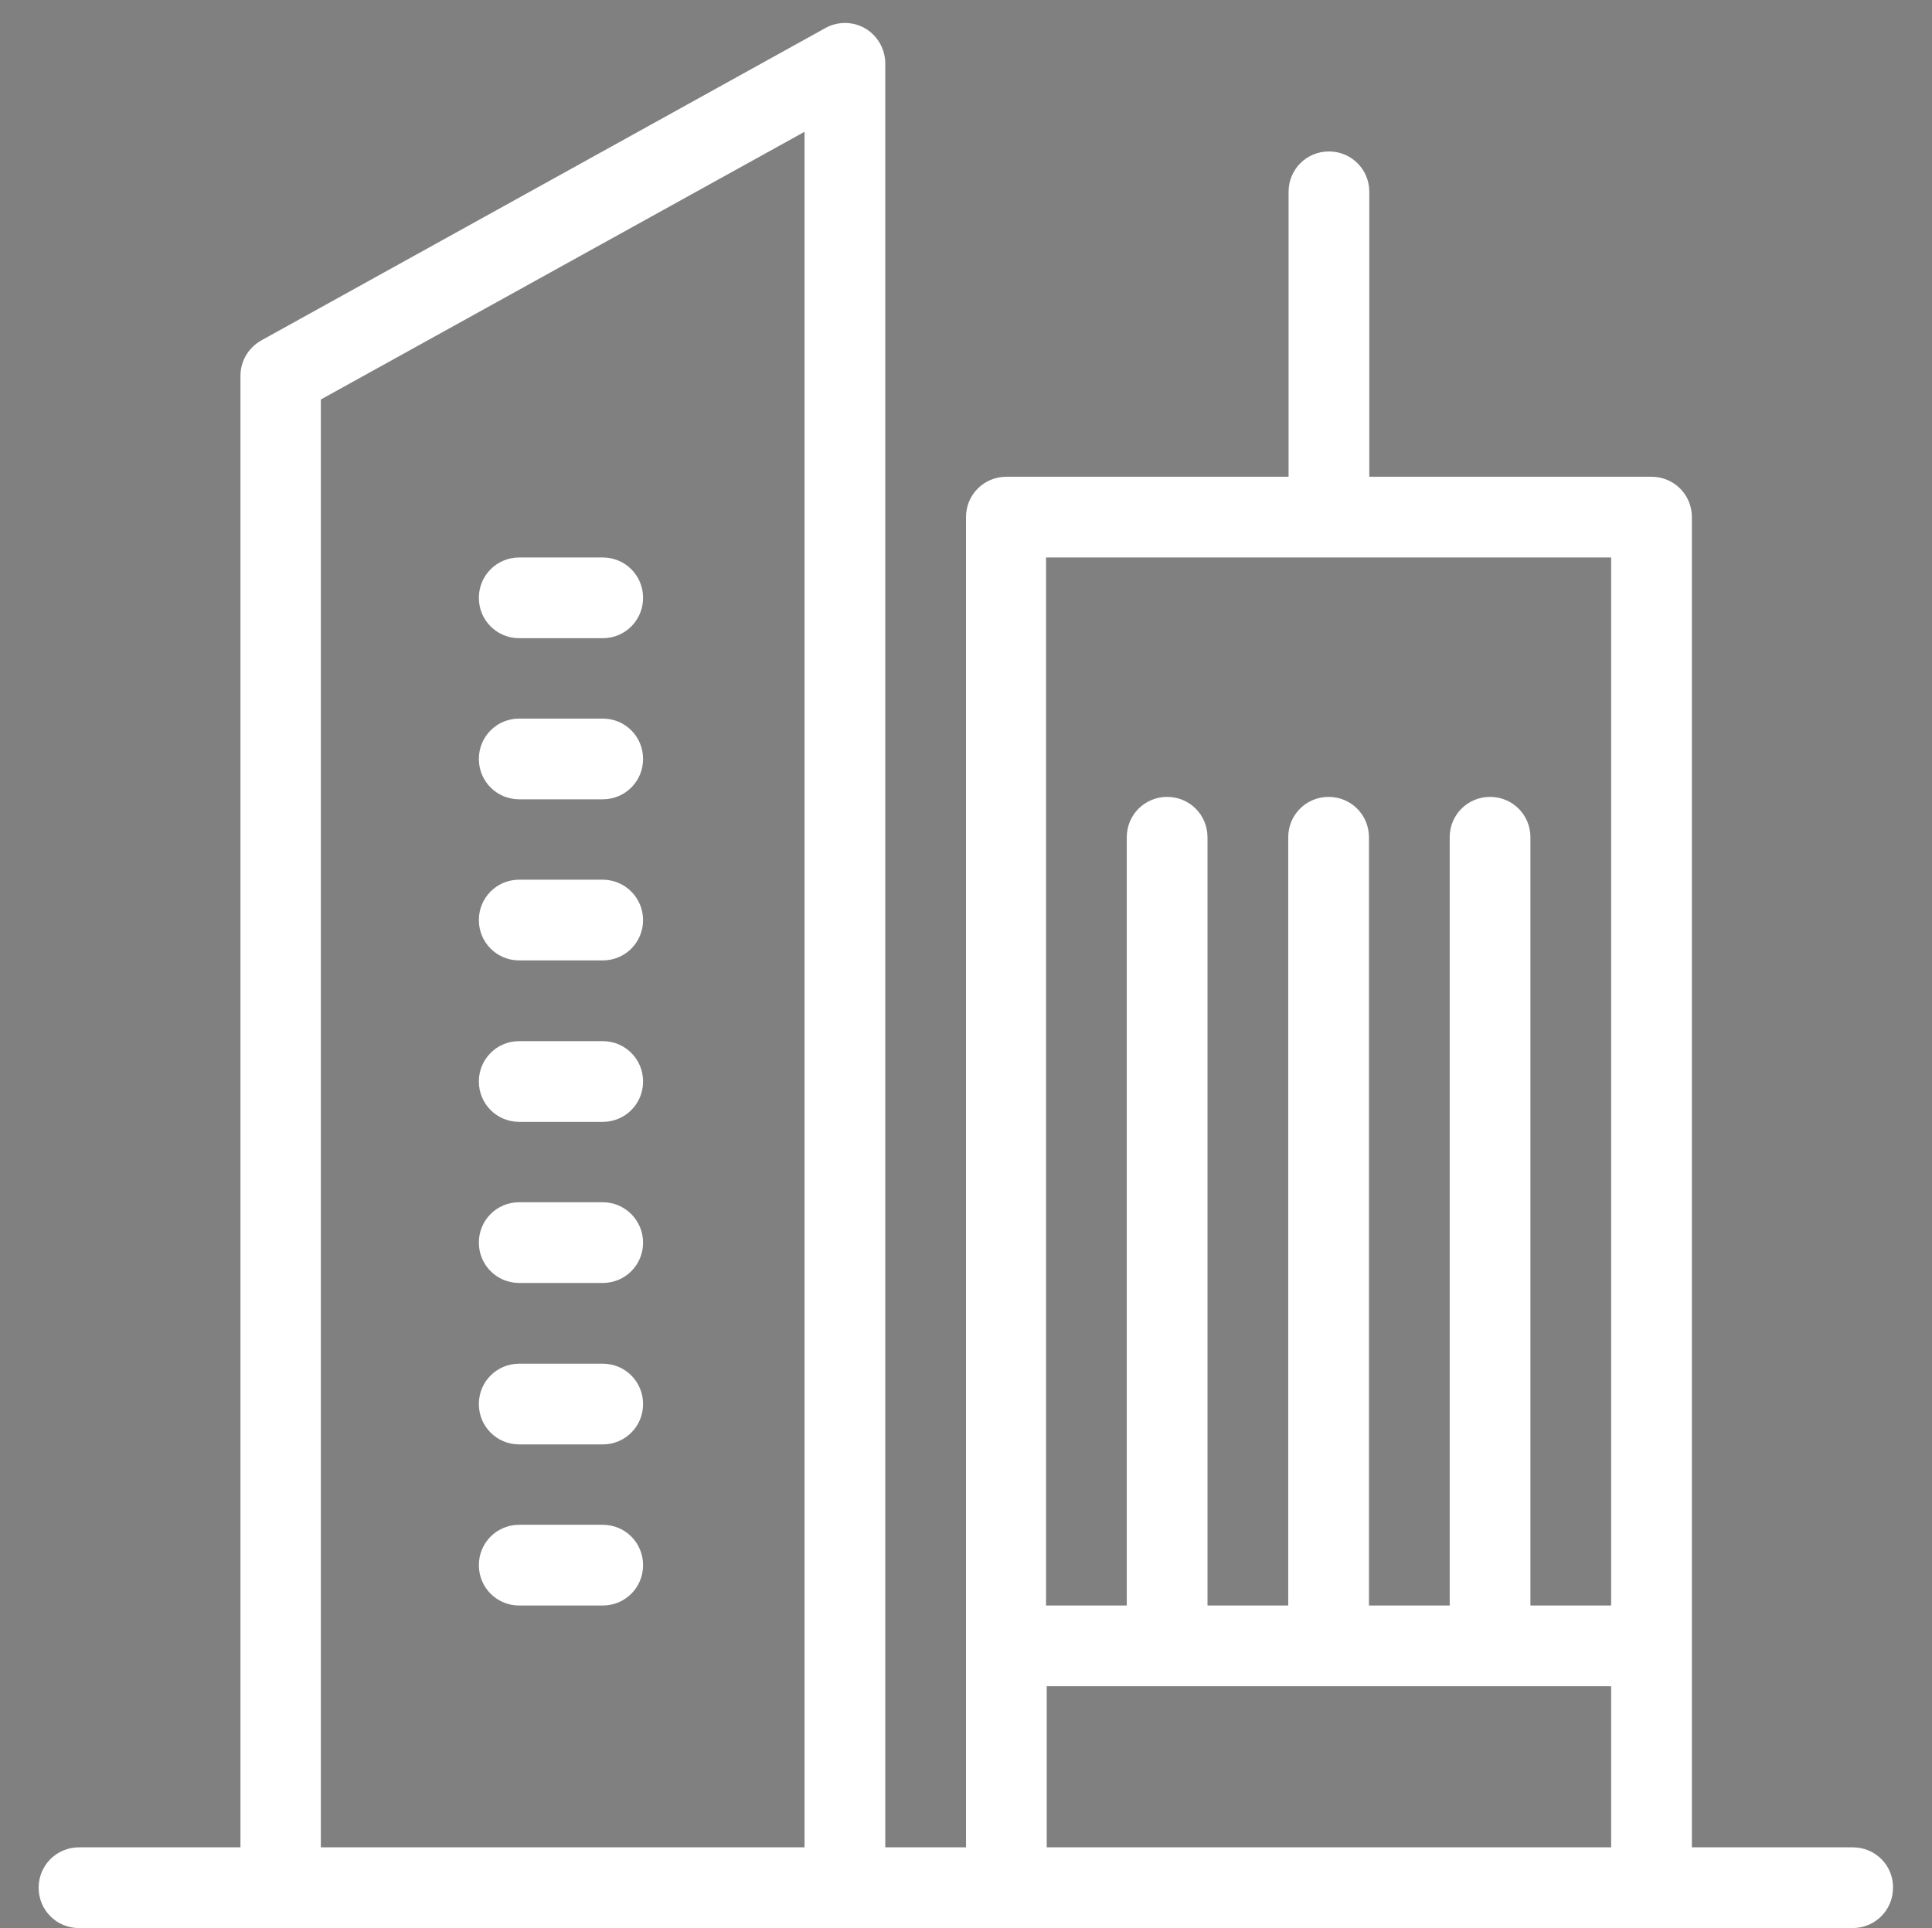 <?xml version="1.0" encoding="utf-8"?>
<!-- Generator: Adobe Illustrator 25.2.3, SVG Export Plug-In . SVG Version: 6.00 Build 0)  -->
<svg version="1.1" id="Layer_1" xmlns="http://www.w3.org/2000/svg" xmlns:xlink="http://www.w3.org/1999/xlink" x="0px" y="0px"
	 viewBox="0 0 56 55.89" style="enable-background:new 0 0 56 55.89;" xml:space="preserve">
<rect x="0" y="0" width="56" height="55.89" fill="#808080" stroke="none"/>
<style type="text/css">
	.st0{clip-path:url(#SVGID_2_);fill:#002F87;}
	.st1{clip-path:url(#SVGID_2_);}
	.st2{fill:#00296B;}
	.st3{opacity:0.8;clip-path:url(#SVGID_4_);fill:#002F87;}
	.st4{opacity:0.8;clip-path:url(#SVGID_6_);fill:#002F87;}
	.st5{clip-path:url(#SVGID_6_);fill:none;}
	.st6{opacity:0.8;}
	.st7{fill:#002F87;}
	.st8{fill:none;}
	.st9{opacity:0.8;clip-path:url(#SVGID_8_);}
	.st10{fill:#FFFFFF;}
	.st11{clip-path:url(#SVGID_10_);}
	.st12{fill:#002F87;stroke:#002F87;stroke-width:0.5;stroke-miterlimit:10;}
	.st13{fill:none;stroke:#B6C4CE;stroke-width:0.739;stroke-miterlimit:10;}
	.st14{clip-path:url(#SVGID_16_);fill:#002F87;}
	.st15{clip-path:url(#SVGID_16_);fill:#00296B;}
	.st16{fill:url(#SVGID_17_);}
	.st17{fill:url(#SVGID_18_);}
	.st18{fill:url(#SVGID_19_);}
	.st19{fill:none;stroke:#B6C4CE;stroke-width:1.275;stroke-miterlimit:10;}
	.st20{fill:url(#SVGID_20_);}
	.st21{fill:url(#SVGID_21_);}
	.st22{fill:url(#SVGID_22_);}
	.st23{fill:#EAF5FD;}
	.st24{fill-rule:evenodd;clip-rule:evenodd;fill:#002F87;}
	.st25{fill:#002F87;stroke:#002F87;stroke-width:0.6;stroke-miterlimit:10;}
	.st26{fill:#002F87;stroke:#002F87;stroke-width:1.115;stroke-miterlimit:10;}
	.st27{fill:#002F87;stroke:#002F87;stroke-miterlimit:10;}
	.st28{fill:#002F87;stroke:#002F87;stroke-width:1.305;stroke-miterlimit:10;}
	.st29{fill:#002F87;stroke:#002F87;stroke-width:2.206;stroke-miterlimit:10;}
</style>
<g>
	<defs>
		<rect id="SVGID_3_" x="1144.12" y="-365.57" width="763.73" height="1111.02"/>
	</defs>
	<clipPath id="SVGID_2_">
		<use xlink:href="#SVGID_3_"  style="overflow:visible;"/>
	</clipPath>
</g>
<g>
	<path class="st10" d="M17.47,44.2h-2.42c-0.65,0-1.17,0.52-1.17,1.17c0,0.65,0.52,1.17,1.17,1.17h2.42c0.65,0,1.17-0.52,1.17-1.17
		C18.64,44.72,18.12,44.2,17.47,44.2z"/>
	<path class="st10" d="M17.47,39.53h-2.42c-0.65,0-1.17,0.52-1.17,1.17c0,0.65,0.52,1.17,1.17,1.17h2.42c0.65,0,1.17-0.52,1.17-1.17
		C18.64,40.05,18.12,39.53,17.47,39.53z"/>
	<path class="st10" d="M17.47,34.85h-2.42c-0.65,0-1.17,0.52-1.17,1.17c0,0.65,0.52,1.17,1.17,1.17h2.42c0.65,0,1.17-0.52,1.17-1.17
		C18.64,35.38,18.12,34.85,17.47,34.85z"/>
	<path class="st10" d="M17.47,30.18h-2.42c-0.65,0-1.17,0.52-1.17,1.17c0,0.65,0.52,1.17,1.17,1.17h2.42c0.65,0,1.17-0.52,1.17-1.17
		C18.64,30.7,18.12,30.18,17.47,30.18z"/>
	<path class="st10" d="M17.47,25.5h-2.42c-0.65,0-1.17,0.52-1.17,1.17c0,0.65,0.52,1.17,1.17,1.17h2.42c0.65,0,1.17-0.52,1.17-1.17
		C18.64,26.03,18.12,25.5,17.47,25.5z"/>
	<path class="st10" d="M17.47,20.83h-2.42c-0.65,0-1.17,0.52-1.17,1.17c0,0.65,0.52,1.17,1.17,1.17h2.42c0.65,0,1.17-0.52,1.17-1.17
		C18.64,21.35,18.12,20.83,17.47,20.83z"/>
	<path class="st10" d="M17.47,16.16h-2.42c-0.65,0-1.17,0.52-1.17,1.17c0,0.65,0.52,1.17,1.17,1.17h2.42c0.65,0,1.17-0.52,1.17-1.17
		C18.64,16.68,18.12,16.16,17.47,16.16z"/>
	<path class="st10" d="M53.71,53.55h-4.67V14.99c0-0.65-0.52-1.17-1.17-1.17h-8.18V5.56c0-0.65-0.52-1.17-1.17-1.17
		c-0.65,0-1.17,0.52-1.17,1.17v8.26h-8.18c-0.65,0-1.17,0.52-1.17,1.17v38.56h-2.34V1.84c0-0.41-0.22-0.8-0.57-1.01
		c-0.35-0.21-0.8-0.22-1.16-0.02L7.57,9.87c-0.37,0.21-0.6,0.6-0.6,1.02v42.66H2.29c-0.65,0-1.17,0.52-1.17,1.17
		c0,0.65,0.52,1.17,1.17,1.17h5.84h16.36h4.67h18.7h5.84c0.65,0,1.17-0.52,1.17-1.17C54.88,54.07,54.35,53.55,53.71,53.55z
		 M46.7,16.16v30.38h-2.34V24.27c0-0.65-0.52-1.17-1.17-1.17c-0.65,0-1.17,0.52-1.17,1.17v22.27h-2.34V24.27
		c0-0.65-0.52-1.17-1.17-1.17c-0.65,0-1.17,0.52-1.17,1.17v22.27h-2.34V24.27c0-0.65-0.52-1.17-1.17-1.17
		c-0.65,0-1.17,0.52-1.17,1.17v22.27h-2.34V16.16H46.7z M9.3,53.55V11.58l14.02-7.76v49.73H9.3z M30.34,53.55v-4.67H46.7v4.67H30.34
		z"/>
</g>
<g>
	<defs>
		<rect id="SVGID_9_" x="-65.68" y="129.99" width="517.64" height="268.84"/>
	</defs>
	<clipPath id="SVGID_4_">
		<use xlink:href="#SVGID_9_"  style="overflow:visible;"/>
	</clipPath>
	<g style="clip-path:url(#SVGID_4_);">
		<path class="st7" d="M-94.32,512.83h91.29c0.96,0,1.91,0.03,2.85,0.08l222.32-603h-101.6L-95.32,512.85
			C-94.99,512.85-94.66,512.83-94.32,512.83z"/>
	</g>
</g>
</svg>
